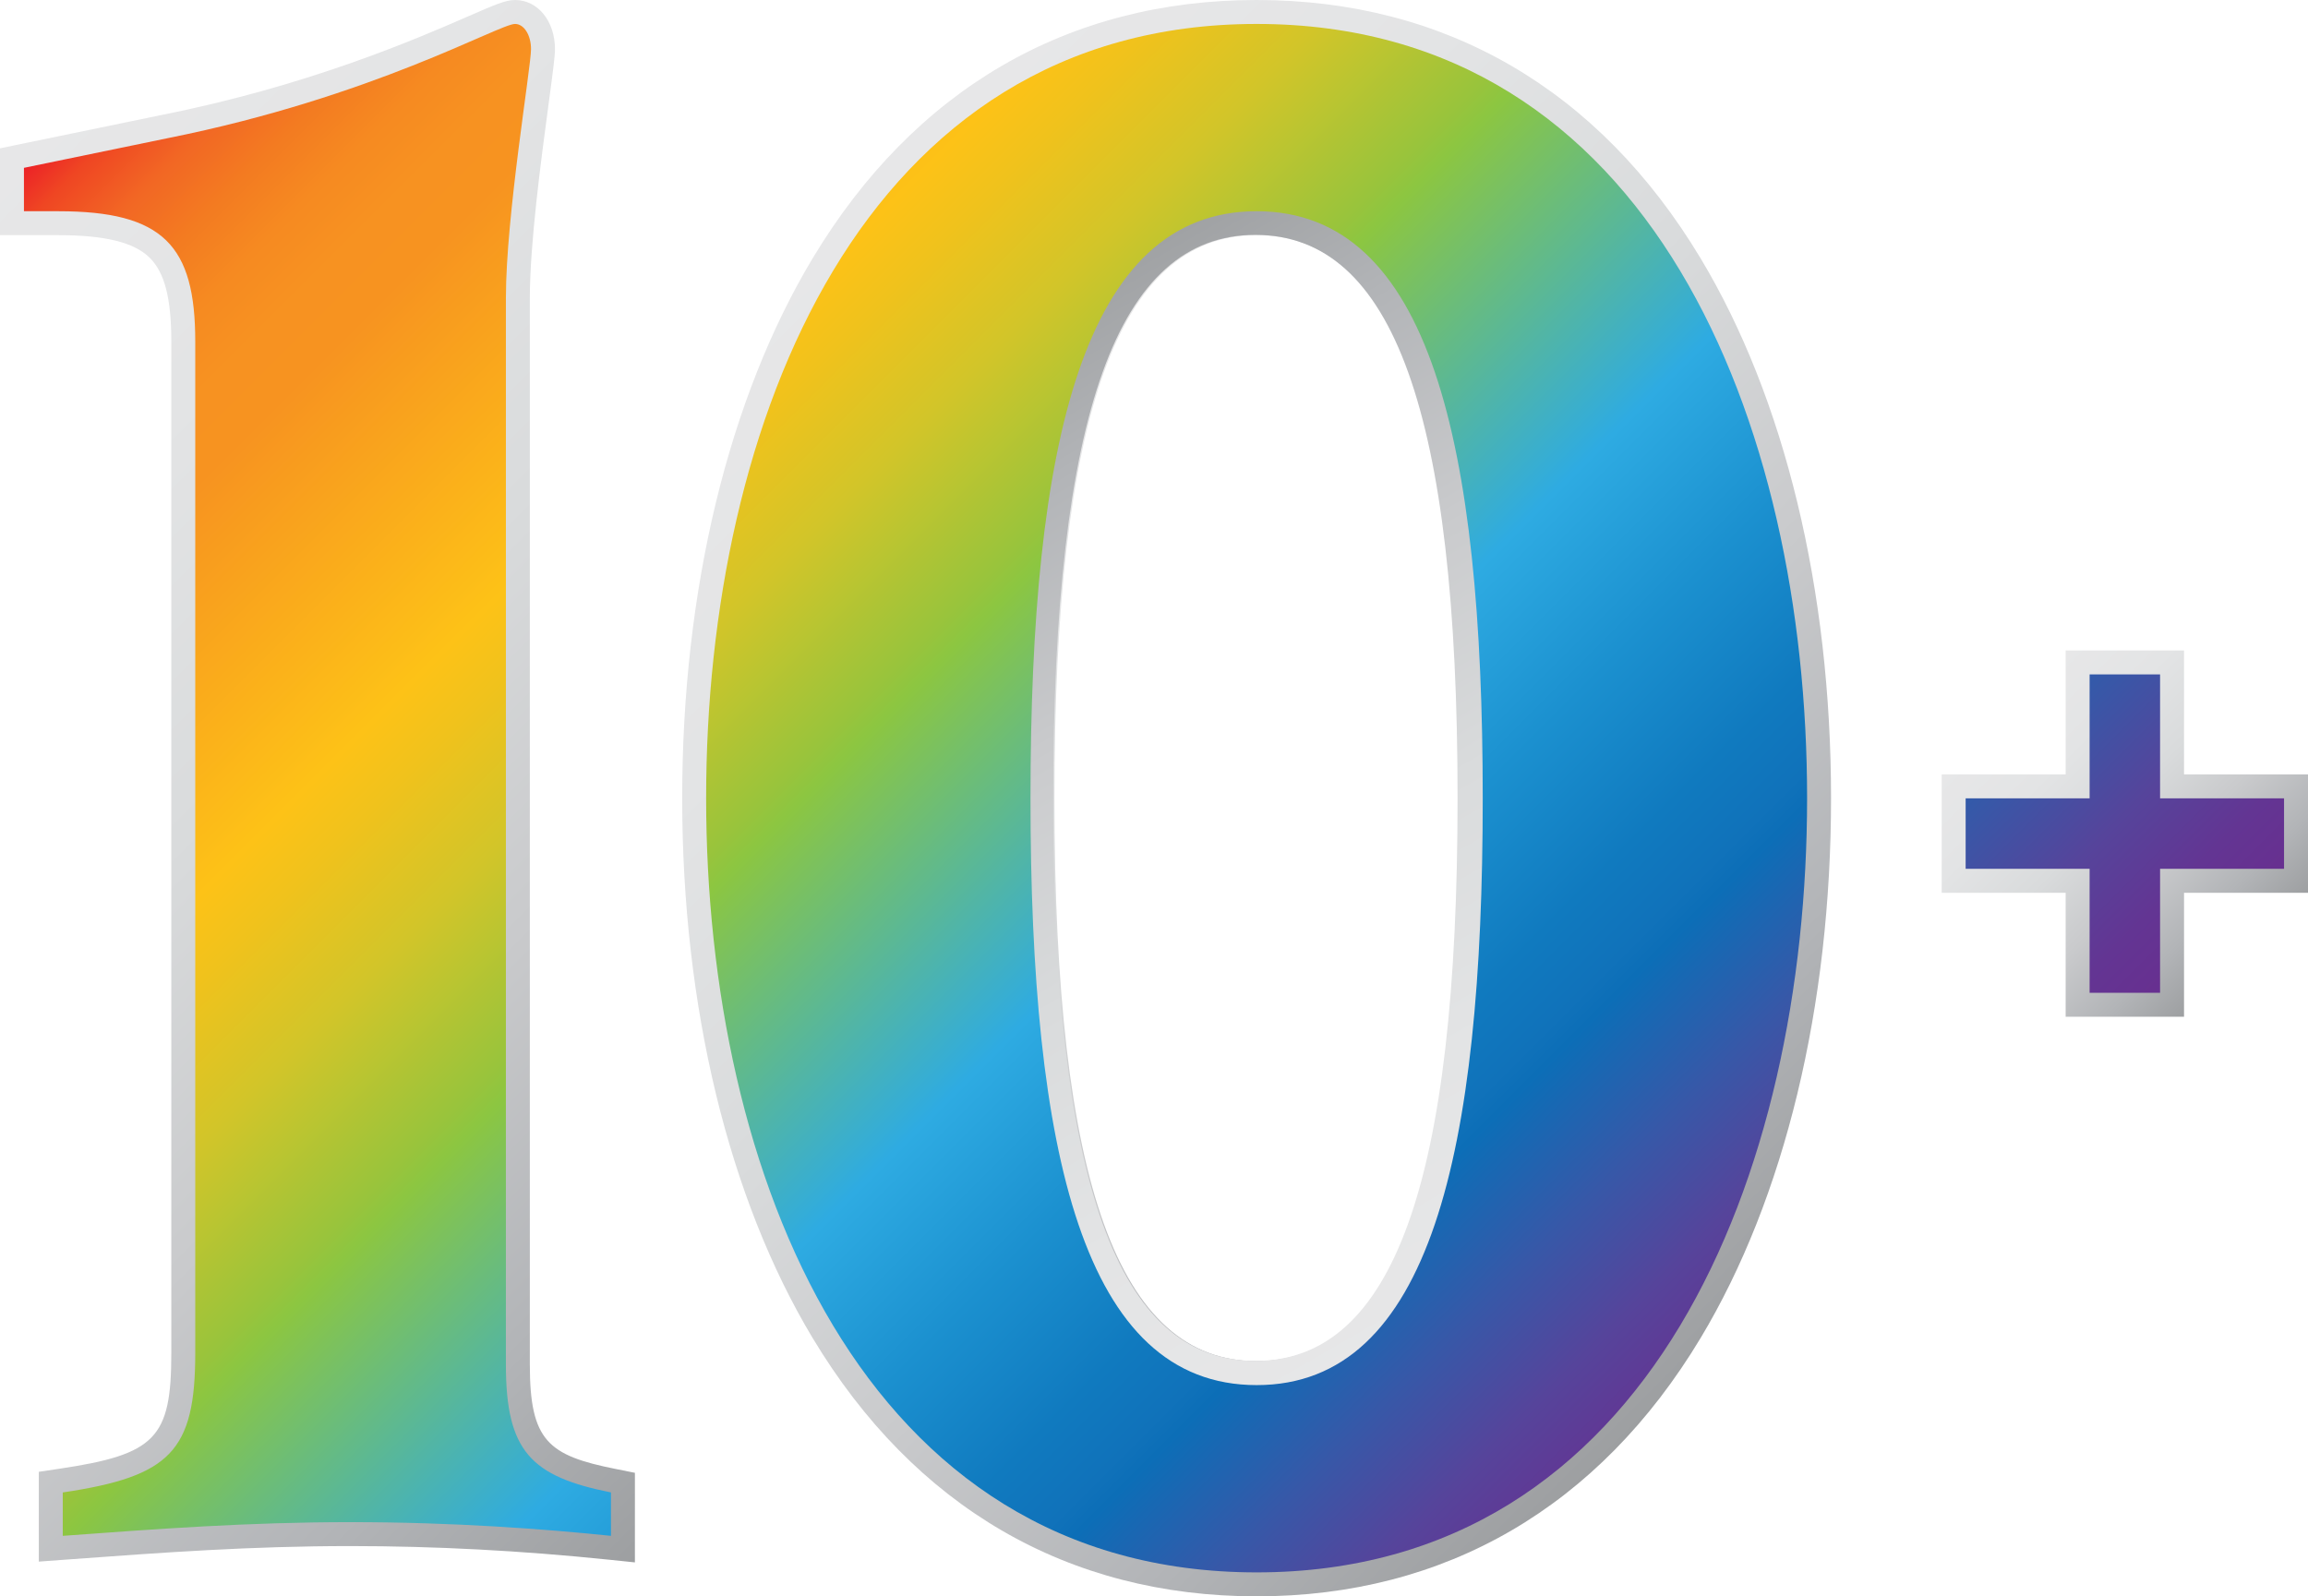 <?xml version="1.0" encoding="utf-8"?>
<!-- Generator: Adobe Illustrator 12.0.0, SVG Export Plug-In . SVG Version: 6.00 Build 51448)  -->
<!DOCTYPE svg PUBLIC "-//W3C//DTD SVG 1.1//EN" "http://www.w3.org/Graphics/SVG/1.1/DTD/svg11.dtd">
<svg  version="1.1" id="Layer_1" xmlns="http://www.w3.org/2000/svg" xmlns:xlink="http://www.w3.org/1999/xlink" width="433.688" height="300"
	 viewBox="0 0 433.688 300" overflow="visible" enable-background="new 0 0 433.688 300" xml:space="preserve">
<g>
	<linearGradient id="XMLID_7_" gradientUnits="userSpaceOnUse" x1="-32.718" y1="60.593" x2="159.808" y2="253.119">
		<stop  offset="0" style="stop-color:#E7E7E8"/>
		<stop  offset="0.215" style="stop-color:#E3E4E5"/>
		<stop  offset="0.426" style="stop-color:#D9DBDC"/>
		<stop  offset="0.635" style="stop-color:#C9CACC"/>
		<stop  offset="0.841" style="stop-color:#B2B4B7"/>
		<stop  offset="1" style="stop-color:#9D9FA1"/>
	</linearGradient>
	<path fill="url(#XMLID_7_)" d="M87.948,3.079C78.29,7.286,58.193,16.041,30.657,21.548L0,27.874v16.32h10.938
		c8.751,0,14.198,1.333,17.141,4.198c2.843,2.766,4.111,7.628,4.111,15.767v190.137c0,15.986-2.952,19.033-21.057,21.729
		l-3.837,0.571v16.877l5.89-0.432c17.448-1.278,33.928-2.486,52.689-2.486c15.805,0,32.112,0.859,48.465,2.552l4.963,0.514
		l0.001-16.834l-3.618-0.724c-12.69-2.537-16.127-5.266-16.127-19.622V56.004c0-10.2,2.129-26.067,3.539-36.565
		c0.82-6.114,1.183-8.874,1.183-10.217c0-5.257-3.226-9.221-7.504-9.221C95.015,0,93.091,0.838,87.948,3.079z M32.449,30.368
		c28.454-5.69,49.148-14.705,59.093-19.038c1.314-0.573,2.633-1.146,3.709-1.593c-0.125,1.454-0.605,5.027-1.071,8.505
		c-1.441,10.736-3.618,26.961-3.618,37.763v200.438c0,15.943,4.472,23.181,17.781,27.085c-14.331-1.281-28.588-1.97-42.466-1.97
		c-16.356,0-30.916,0.896-45.83,1.964c16.387-3.785,21.144-11.079,21.144-29.225V64.159c0-10.767-2.107-17.619-6.834-22.218
		c-4.796-4.666-12.018-6.747-23.417-6.747c0,0-1.103,0-1.88,0C14.52,34.067,32.449,30.368,32.449,30.368z"/>
	<linearGradient id="XMLID_8_" gradientUnits="userSpaceOnUse" x1="141.241" y1="55.115" x2="331.013" y2="244.887">
		<stop  offset="0" style="stop-color:#E7E7E8"/>
		<stop  offset="0.215" style="stop-color:#E3E4E5"/>
		<stop  offset="0.426" style="stop-color:#D9DBDC"/>
		<stop  offset="0.635" style="stop-color:#C9CACC"/>
		<stop  offset="0.841" style="stop-color:#B2B4B7"/>
		<stop  offset="1" style="stop-color:#9D9FA1"/>
	</linearGradient>
	<path fill="url(#XMLID_8_)" d="M152.706,48.536C136.896,74.835,128.188,110.87,128.188,150c0,39.13,8.707,75.164,24.518,101.464
		C171.794,283.216,200.641,300,236.127,300c35.484,0,64.332-16.784,83.421-48.536c15.811-26.3,24.517-62.334,24.517-101.464
		c-0.001-39.131-8.708-75.166-24.518-101.465C300.458,16.784,271.612,0,236.127,0C200.641,0,171.794,16.784,152.706,48.536z
		 M137.188,150c0-65.044,25.912-141,98.939-141c73.024,0,98.937,75.956,98.938,141c0,65.043-25.911,140.999-98.938,140.999
		S137.188,215.043,137.188,150z"/>
	<linearGradient id="XMLID_9_" gradientUnits="userSpaceOnUse" x1="171.475" y1="85.348" x2="300.78" y2="214.653">
		<stop  offset="0" style="stop-color:#E7E7E8"/>
		<stop  offset="0.215" style="stop-color:#E3E4E5"/>
		<stop  offset="0.426" style="stop-color:#D9DBDC"/>
		<stop  offset="0.635" style="stop-color:#C9CACC"/>
		<stop  offset="0.841" style="stop-color:#B2B4B7"/>
		<stop  offset="1" style="stop-color:#9D9FA1"/>
	</linearGradient>
	<path fill="url(#XMLID_9_)" d="M189.136,150c0,53.451,5.341,114.805,46.991,114.805c41.647,0,46.988-61.354,46.988-114.805
		s-5.341-114.806-46.988-114.806C194.478,35.194,189.136,96.549,189.136,150z M198.136,150c0-72.186,12.072-105.806,37.992-105.806
		c25.918,0,37.989,33.62,37.989,105.806c0,72.185-12.071,105.806-37.989,105.806C210.208,255.806,198.136,222.185,198.136,150z"/>
	<linearGradient id="XMLID_10_" gradientUnits="userSpaceOnUse" x1="376.504" y1="133.891" x2="422.041" y2="179.427">
		<stop  offset="0" style="stop-color:#E7E7E8"/>
		<stop  offset="0.215" style="stop-color:#E3E4E5"/>
		<stop  offset="0.426" style="stop-color:#D9DBDC"/>
		<stop  offset="0.635" style="stop-color:#C9CACC"/>
		<stop  offset="0.841" style="stop-color:#B2B4B7"/>
		<stop  offset="1" style="stop-color:#9D9FA1"/>
	</linearGradient>
	<path fill="url(#XMLID_10_)" d="M388.151,122.243c0,0,0,17.435,0,23.294c-5.858,0-23.294,0-23.294,0v22.243c0,0,17.436,0,23.294,0
		c0,5.859,0,23.294,0,23.294h22.242c0,0,0-17.435,0-23.294c5.859,0,23.295,0,23.295,0v-22.243c0,0-17.436,0-23.295,0
		c0-5.859,0-23.294,0-23.294H388.151z M401.393,131.243c0,5.859,0,23.293,0,23.293s17.436,0,23.295,0c0,1.904,0,2.34,0,4.244
		c-5.859,0-23.295,0-23.295,0s0,17.434,0,23.293c-1.903,0-2.339,0-4.243,0c0-5.859,0-23.293,0-23.293s-17.435,0-23.294,0
		c0-1.904,0-2.34,0-4.244c5.859,0,23.294,0,23.294,0s0-17.435,0-23.293C399.054,131.243,399.49,131.243,401.393,131.243z"/>
</g>
<g>
	<linearGradient id="XMLID_11_" gradientUnits="userSpaceOnUse" x1="288.024" y1="240.235" x2="183.77" y2="59.662">
		<stop  offset="0" style="stop-color:#E7E7E8"/>
		<stop  offset="0.215" style="stop-color:#E3E4E5"/>
		<stop  offset="0.426" style="stop-color:#D9DBDC"/>
		<stop  offset="0.635" style="stop-color:#C9CACC"/>
		<stop  offset="0.841" style="stop-color:#B2B4B7"/>
		<stop  offset="1" style="stop-color:#9D9FA1"/>
	</linearGradient>
	<path fill="url(#XMLID_11_)" d="M188.906,149.949c0,53.451,5.341,114.805,46.991,114.805c41.647,0,46.989-61.354,46.989-114.805
		c0-53.452-5.342-114.806-46.989-114.806C194.247,35.143,188.906,96.497,188.906,149.949z M197.906,149.949
		c0-72.186,12.071-105.806,37.991-105.806c25.917,0,37.988,33.621,37.988,105.806c0,72.185-12.071,105.805-37.988,105.805
		C209.977,255.753,197.906,222.133,197.906,149.949z"/>
</g>
<linearGradient id="XMLID_12_" gradientUnits="userSpaceOnUse" x1="18.6" y1="341.818" x2="296.813" y2="63.604" gradientTransform="matrix(1 0 0 -1 0 359.259)">
	<stop  offset="0" style="stop-color:#EC2227"/>
	<stop  offset="0.019" style="stop-color:#EF4623"/>
	<stop  offset="0.048" style="stop-color:#F26724"/>
	<stop  offset="0.077" style="stop-color:#F37B21"/>
	<stop  offset="0.106" style="stop-color:#F68A21"/>
	<stop  offset="0.135" style="stop-color:#F79221"/>
	<stop  offset="0.165" style="stop-color:#F79320"/>
	<stop  offset="0.305" style="stop-color:#FDC217"/>
	<stop  offset="0.334" style="stop-color:#F0C21C"/>
	<stop  offset="0.389" style="stop-color:#D2C529"/>
	<stop  offset="0.464" style="stop-color:#98C43C"/>
	<stop  offset="0.476" style="stop-color:#8CC641"/>
	<stop  offset="0.626" style="stop-color:#2EABE2"/>
	<stop  offset="0.703" style="stop-color:#1B90CF"/>
	<stop  offset="0.771" style="stop-color:#107ABF"/>
	<stop  offset="0.805" style="stop-color:#1072BA"/>
	<stop  offset="0.817" style="stop-color:#0C6EB7"/>
	<stop  offset="0.876" style="stop-color:#3758A8"/>
	<stop  offset="0.928" style="stop-color:#56449B"/>
	<stop  offset="0.97" style="stop-color:#633593"/>
	<stop  offset="0.997" style="stop-color:#673090"/>
</linearGradient>
<path fill="url(#XMLID_12_)" d="M95.062,256.442V56.004c0-15.451,4.721-43.35,4.721-46.783c0-2.575-1.288-4.721-3.004-4.721
	c-3.005,0-26.61,13.735-65.239,21.46L4.5,31.541v8.154h6.438c19.743,0,25.751,6.438,25.751,24.465v190.137
	c0,18.454-4.722,23.176-24.894,26.18v8.156c17.597-1.288,34.765-2.576,54.08-2.576c19.314,0,36.482,1.288,48.929,2.576l0.001-8.156
	C99.782,277.472,95.062,272.75,95.062,256.442z M236.127,4.5c-74.254,0-103.439,75.11-103.439,145.5
	c0,70.388,29.186,145.499,103.439,145.499c74.252,0,103.438-75.111,103.438-145.499C339.564,79.61,310.379,4.5,236.127,4.5z
	 M236.127,260.305c-32.621,0-42.491-43.779-42.491-110.305c0-66.526,9.87-110.306,42.491-110.306
	c32.618,0,42.488,43.78,42.488,110.306C278.616,216.526,268.746,260.305,236.127,260.305z M405.893,150.037v-23.293H392.65v23.293
	h-23.293v13.243h23.293v23.294h13.243V163.28h23.295v-13.243H405.893z"/>
</svg>
